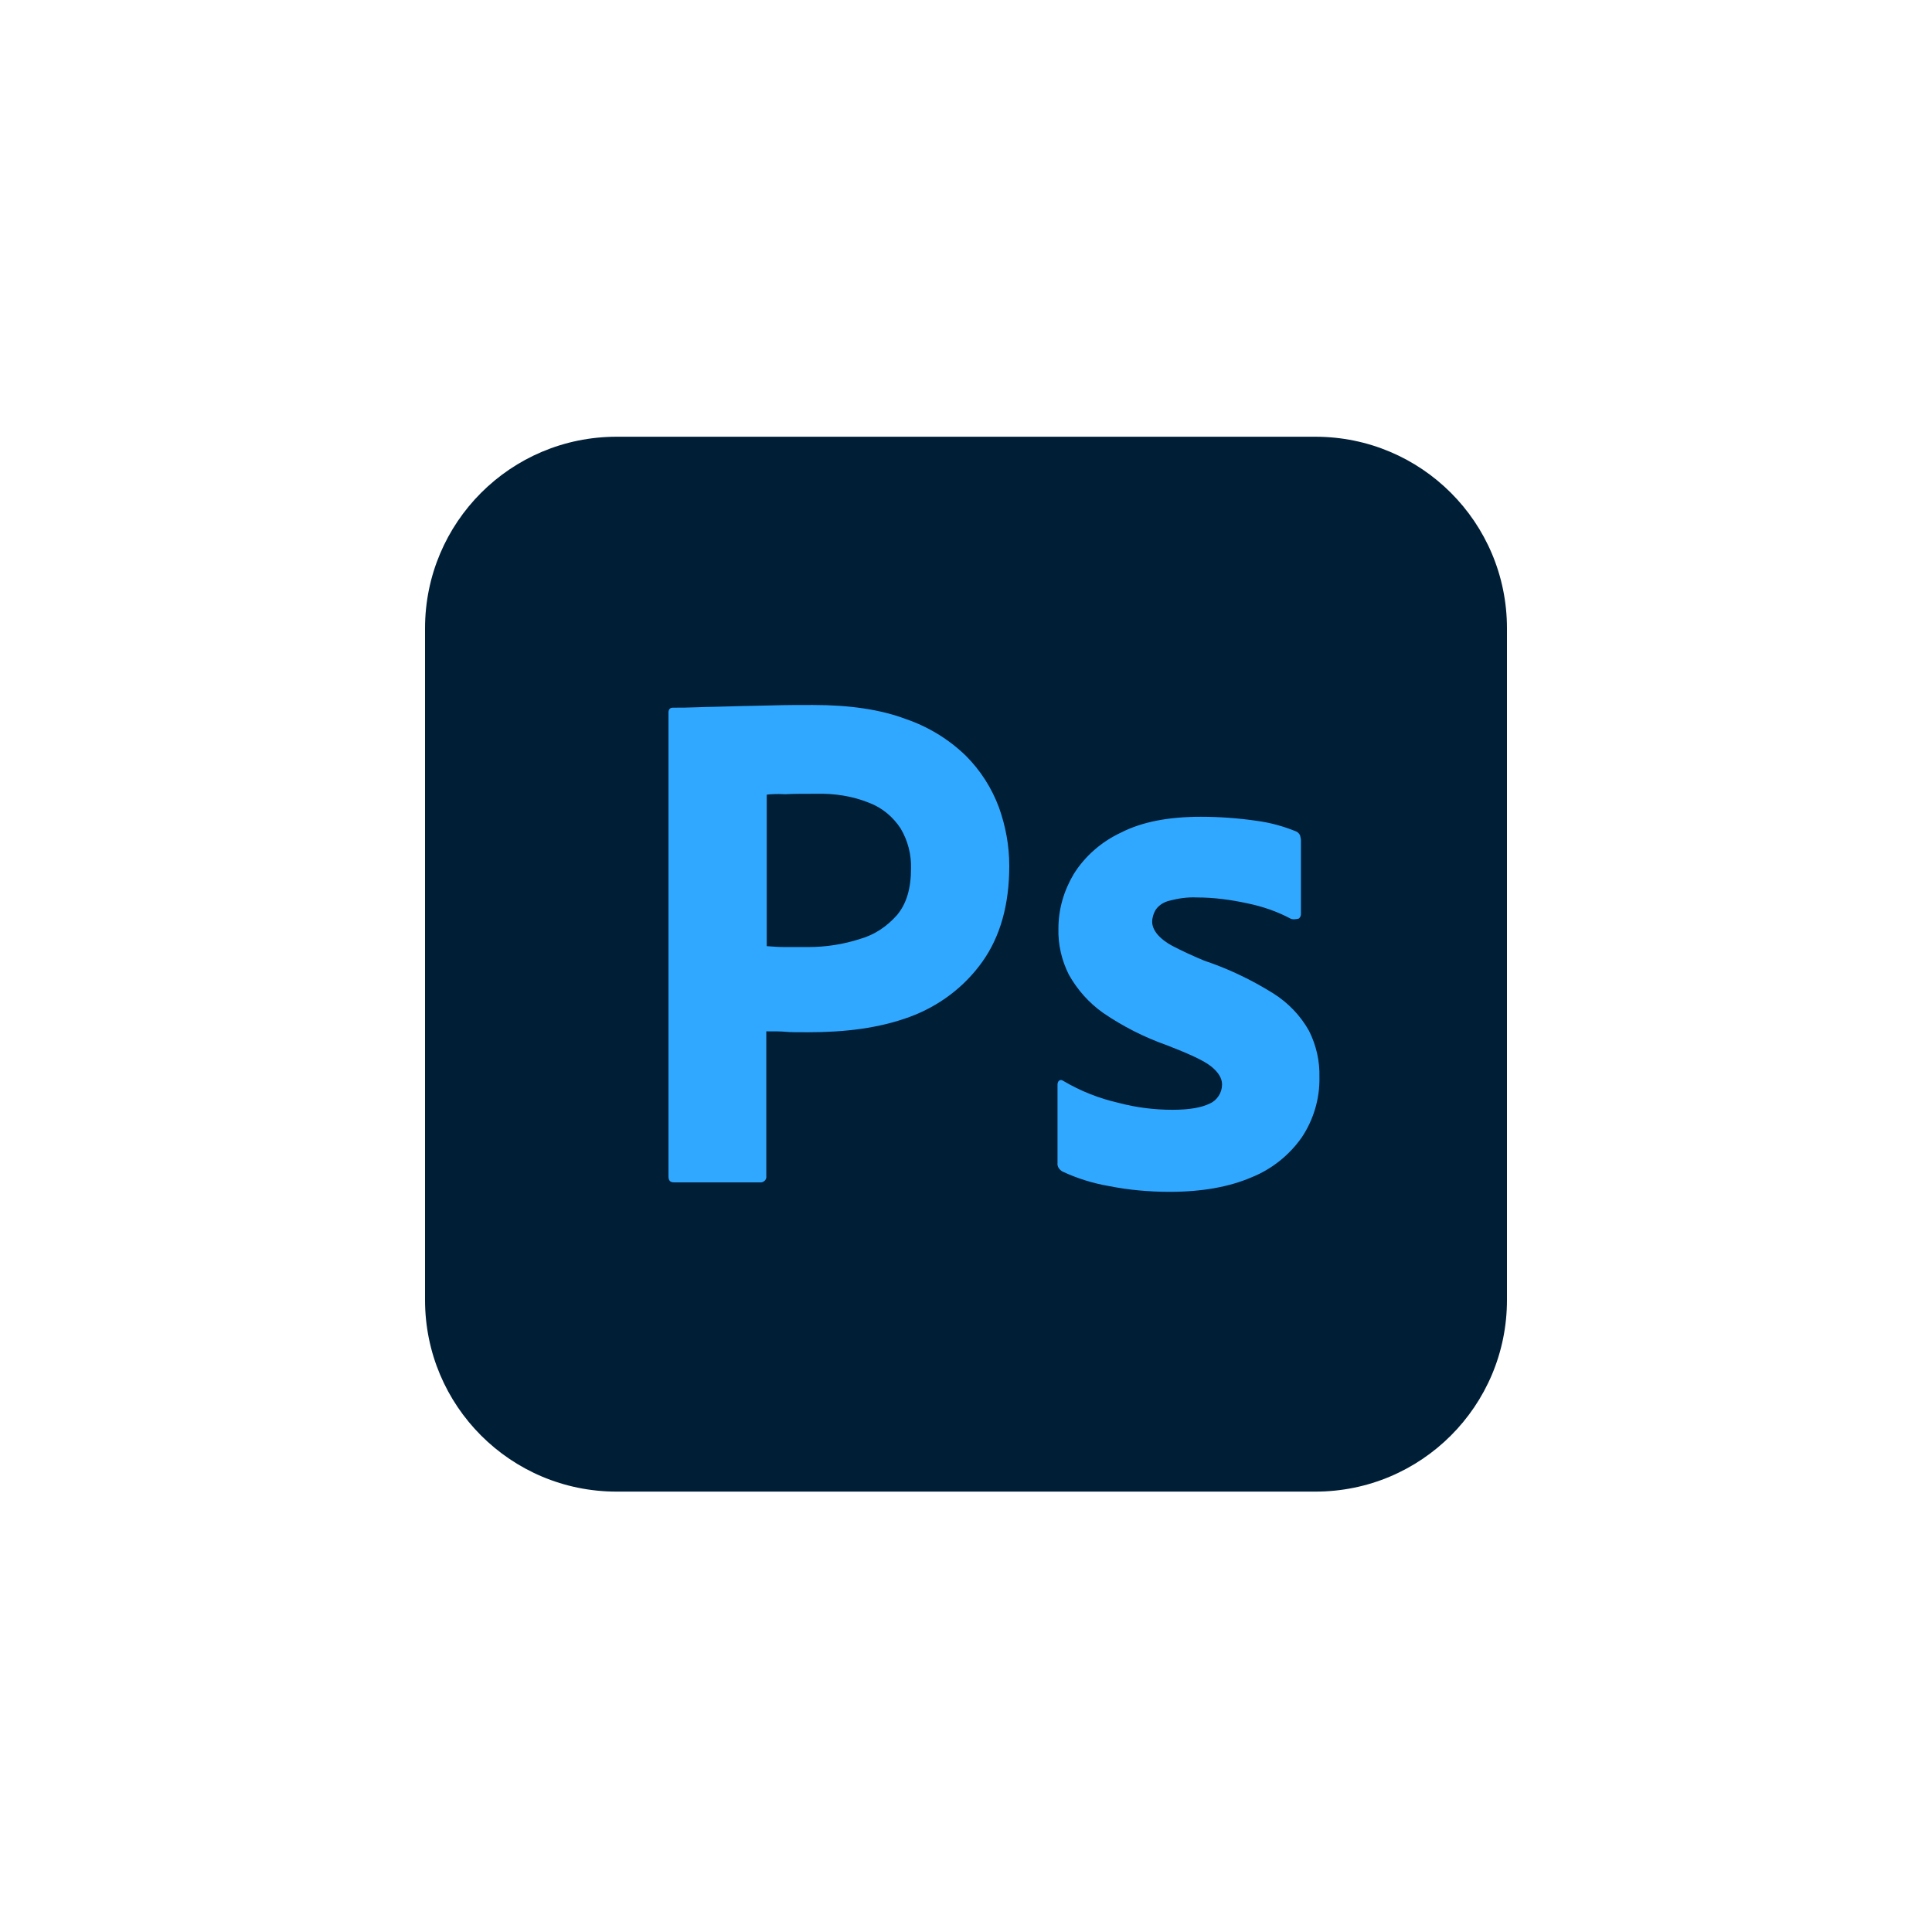 <svg width="500" height="500" viewBox="0 0 500 500" fill="none" xmlns="http://www.w3.org/2000/svg">
<g clip-path="url(#clip0_2170_35)">
<path d="M159.583 113.027H340.417C367.833 113.027 390 135.194 390 162.611V336.444C390 363.861 367.833 386.027 340.417 386.027H159.583C132.167 386.027 110 363.861 110 336.444V162.611C110 135.194 132.167 113.027 159.583 113.027Z" fill="#001E36"/>
<path d="M173 304.479V184.429C173 183.612 173.35 183.145 174.167 183.145C176.15 183.145 178.017 183.145 180.7 183.029C183.5 182.912 186.417 182.912 189.567 182.795C192.717 182.679 196.1 182.679 199.717 182.562C203.333 182.445 206.833 182.445 210.333 182.445C219.9 182.445 227.833 183.612 234.367 186.062C240.2 188.045 245.567 191.312 250 195.629C253.733 199.362 256.65 203.912 258.517 208.929C260.267 213.829 261.2 218.845 261.2 224.095C261.2 234.129 258.867 242.412 254.2 248.945C249.533 255.479 243 260.379 235.417 263.179C227.483 266.095 218.733 267.145 209.167 267.145C206.367 267.145 204.5 267.145 203.333 267.029C202.167 266.912 200.533 266.912 198.317 266.912V304.362C198.433 305.179 197.85 305.879 197.033 305.995H174.4C173.467 305.995 173 305.529 173 304.479ZM198.433 205.662V244.862C200.067 244.979 201.583 245.095 202.983 245.095H209.167C213.717 245.095 218.267 244.395 222.583 242.995C226.317 241.945 229.583 239.729 232.15 236.812C234.6 233.895 235.767 229.929 235.767 224.795C235.883 221.179 234.95 217.562 233.083 214.412C231.1 211.379 228.3 209.045 224.917 207.762C220.6 206.012 215.933 205.312 211.15 205.429C208.117 205.429 205.433 205.429 203.217 205.545C200.883 205.429 199.25 205.545 198.433 205.662ZM334 237.745C330.5 235.879 326.767 234.595 322.8 233.779C318.483 232.845 314.167 232.262 309.733 232.262C307.4 232.145 304.95 232.495 302.733 233.079C301.217 233.429 299.933 234.245 299.117 235.412C298.533 236.345 298.183 237.512 298.183 238.562C298.183 239.612 298.65 240.662 299.35 241.595C300.4 242.879 301.8 243.929 303.317 244.745C306 246.145 308.8 247.429 311.6 248.595C317.9 250.695 323.967 253.612 329.567 257.112C333.417 259.562 336.567 262.829 338.783 266.795C340.65 270.529 341.583 274.612 341.467 278.812C341.583 284.295 339.95 289.779 336.917 294.329C333.65 298.995 329.1 302.612 323.85 304.712C318.133 307.162 311.133 308.445 302.733 308.445C297.367 308.445 292.117 307.979 286.867 306.929C282.783 306.229 278.7 304.945 274.967 303.195C274.15 302.729 273.567 301.912 273.683 300.979V280.679C273.683 280.329 273.8 279.862 274.15 279.629C274.5 279.395 274.85 279.512 275.2 279.745C279.75 282.429 284.533 284.295 289.667 285.462C294.1 286.629 298.767 287.212 303.433 287.212C307.867 287.212 311.017 286.629 313.117 285.579C314.983 284.762 316.267 282.779 316.267 280.679C316.267 279.045 315.333 277.529 313.467 276.012C311.6 274.495 307.75 272.745 302.033 270.529C296.083 268.429 290.6 265.629 285.467 262.129C281.85 259.562 278.817 256.179 276.6 252.212C274.733 248.479 273.8 244.395 273.917 240.312C273.917 235.295 275.317 230.512 277.883 226.195C280.8 221.529 285.117 217.795 290.133 215.462C295.617 212.662 302.5 211.379 310.783 211.379C315.567 211.379 320.467 211.729 325.25 212.429C328.75 212.895 332.133 213.829 335.283 215.112C335.75 215.229 336.217 215.695 336.45 216.162C336.567 216.629 336.683 217.095 336.683 217.562V236.579C336.683 237.045 336.45 237.512 336.1 237.745C335.05 237.979 334.467 237.979 334 237.745Z" fill="#31A8FF"/>
</g>
<defs>
<clipPath id="clip0_2170_35">
<rect width="280" height="273.056" fill="white" transform="translate(110 113)"/>
</clipPath>
</defs>
</svg>
